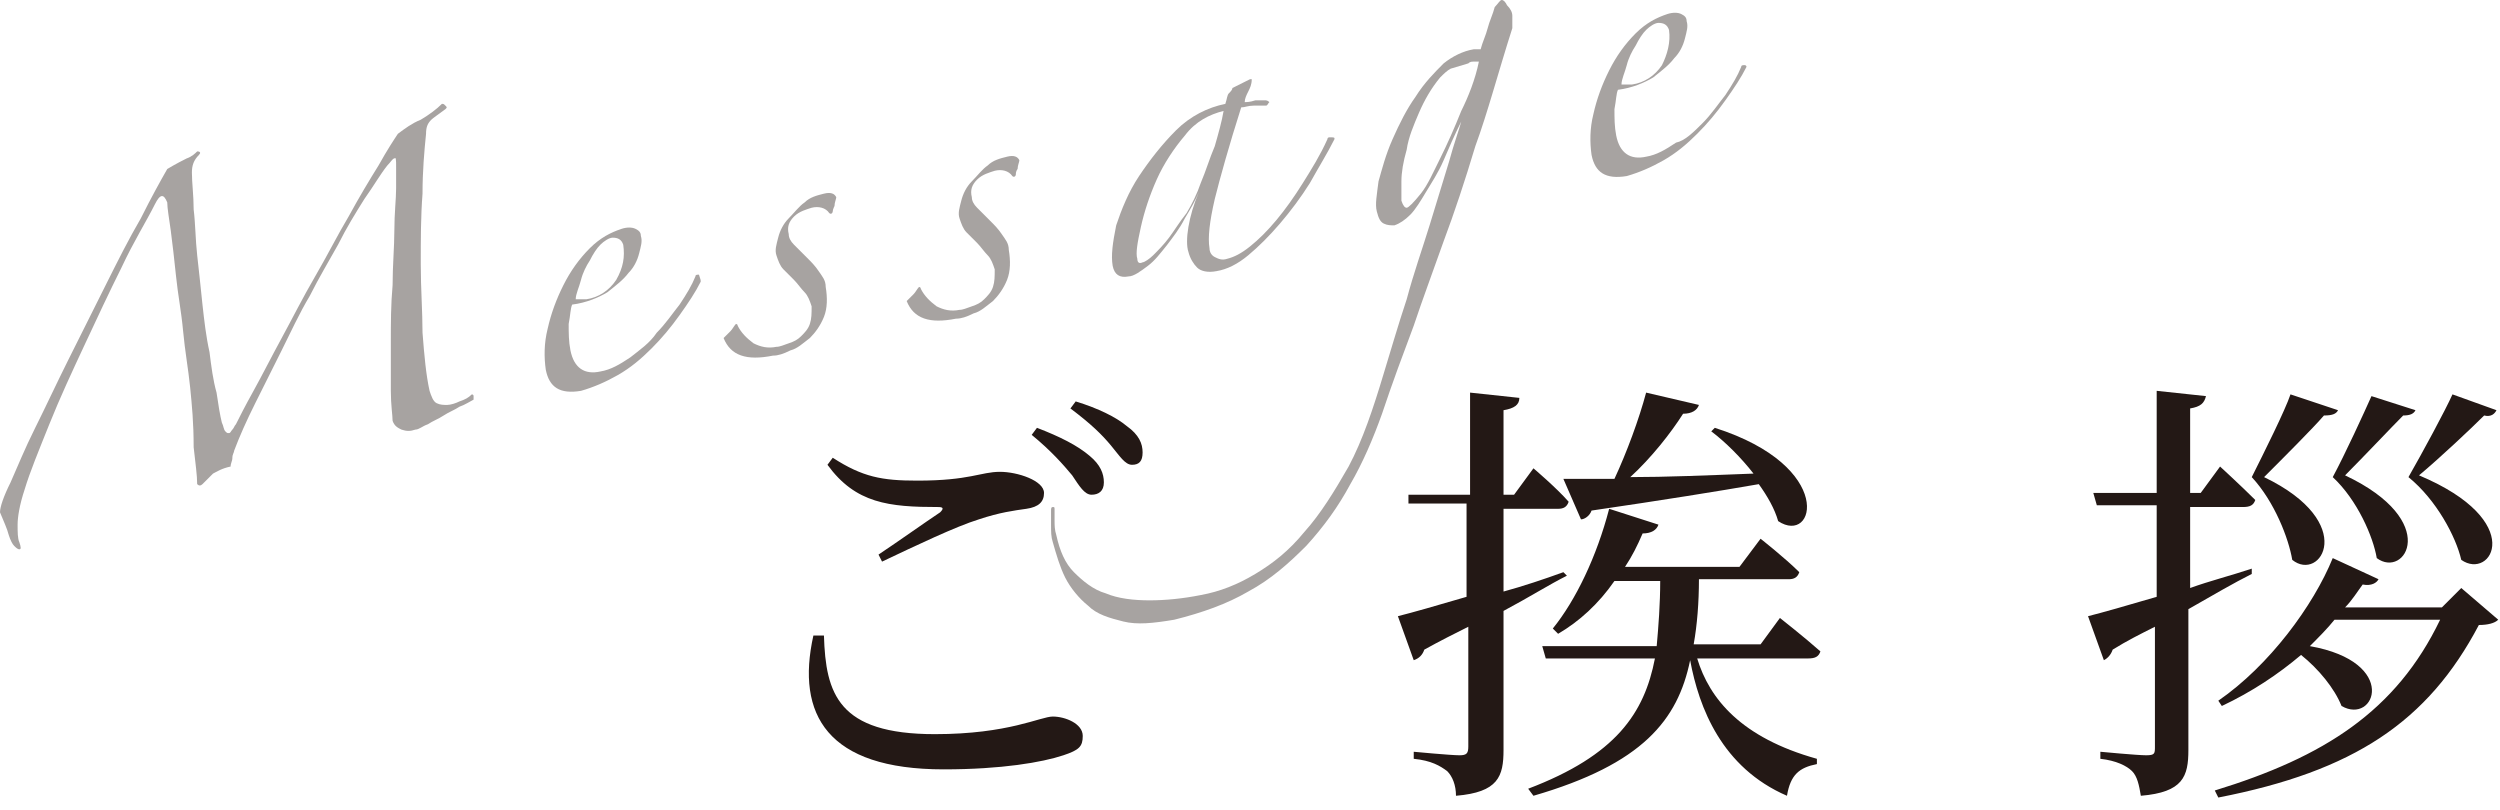 <?xml version="1.0" encoding="utf-8"?>
<!-- Generator: Adobe Illustrator 25.4.2, SVG Export Plug-In . SVG Version: 6.00 Build 0)  -->
<svg version="1.1" xmlns="http://www.w3.org/2000/svg" xmlns:xlink="http://www.w3.org/1999/xlink" x="0px" y="0px" width="142px"
	 height="46px" viewBox="0 0 142 46" style="enable-background:new 0 0 142 46;" xml:space="preserve">
<style type="text/css">
	.st0{opacity:0.4;}
	.st1{fill:#231815;}
</style>
<g id="レイヤー_1">
</g>
<g id="レイヤー_2">
	<g>
		<g class="st0">
			<g>
				<path class="st1" d="M0,29.1c0-0.3,0.2-0.9,0.6-1.7c0.4-0.9,0.8-1.9,1.4-3.1c0.6-1.2,1.2-2.5,1.9-3.9c0.7-1.4,1.4-2.8,2.1-4.2
					c0.7-1.4,1.3-2.6,2-3.8c0.6-1.2,1.1-2.1,1.5-2.8c0.5-0.3,0.9-0.5,1.1-0.6c0.3-0.1,0.5-0.3,0.6-0.4c0.2,0,0.2,0.1,0.1,0.2
					c-0.3,0.3-0.4,0.6-0.4,1c0,0.6,0.1,1.3,0.1,2.1c0.1,0.8,0.1,1.7,0.2,2.6c0.1,0.9,0.2,1.8,0.3,2.8c0.1,0.9,0.2,1.8,0.4,2.7
					c0.1,0.8,0.2,1.6,0.4,2.3c0.1,0.7,0.2,1.3,0.3,1.7c0.1,0.2,0.1,0.4,0.2,0.5c0.1,0.1,0.1,0.1,0.2,0.1c0.1,0,0.1-0.1,0.2-0.2
					c0.1-0.1,0.1-0.2,0.2-0.3c0.2-0.4,0.5-1,1-1.9c0.5-0.9,1-1.9,1.6-3c0.6-1.1,1.2-2.3,1.9-3.5c0.7-1.2,1.3-2.4,1.9-3.4
					c0.6-1.1,1.2-2.1,1.7-2.9c0.5-0.9,0.9-1.5,1.1-1.8c0.4-0.3,0.8-0.6,1.3-0.8c0.5-0.3,0.9-0.6,1.2-0.9c0.1,0,0.1,0,0.2,0.1
					c0.1,0.1,0.1,0.1,0,0.2c-0.4,0.3-0.7,0.5-0.8,0.6c-0.2,0.2-0.3,0.4-0.3,0.8c-0.1,1-0.2,2.1-0.2,3.4c-0.1,1.3-0.1,2.6-0.1,4
					c0,1.4,0.1,2.7,0.1,3.9c0.1,1.3,0.2,2.4,0.4,3.3c0.1,0.3,0.2,0.6,0.4,0.7c0.2,0.1,0.4,0.1,0.6,0.1c0.2,0,0.5-0.1,0.7-0.2
					c0.3-0.1,0.5-0.2,0.7-0.4c0,0,0.1,0,0.1,0.1c0,0.1,0,0.1,0,0.2c-0.2,0.1-0.5,0.3-0.8,0.4c-0.3,0.2-0.6,0.3-0.9,0.5
					c-0.3,0.2-0.6,0.3-0.9,0.5c-0.3,0.1-0.5,0.3-0.7,0.3c-0.3,0.1-0.5,0.1-0.8,0c-0.2-0.1-0.4-0.2-0.5-0.5c0-0.3-0.1-0.9-0.1-1.7
					c0-0.8,0-1.7,0-2.8c0-1,0-2.1,0.1-3.2c0-1.1,0.1-2.2,0.1-3.1c0-1,0.1-1.8,0.1-2.4c0-0.7,0-1.1,0-1.2c0-0.4,0-0.6-0.1-0.5
					c-0.1,0-0.2,0.2-0.4,0.4c-0.4,0.5-0.8,1.2-1.3,1.9c-0.5,0.8-1,1.6-1.5,2.6c-0.5,0.9-1.1,1.9-1.6,2.9c-0.6,1-1.1,2.1-1.6,3.1
					c-0.5,1-1,2-1.5,3c-0.5,1-0.9,1.9-1.2,2.7c0,0.1-0.1,0.2-0.1,0.4c0,0.2-0.1,0.3-0.1,0.5c-0.5,0.1-0.8,0.3-1,0.4
					c-0.2,0.2-0.4,0.4-0.6,0.6c-0.1,0.1-0.2,0.1-0.3,0c0-0.5-0.1-1.2-0.2-2.1C11,24,10.9,23,10.8,22c-0.1-1-0.3-2.1-0.4-3.2
					c-0.1-1.1-0.3-2.1-0.4-3.1c-0.1-1-0.2-1.8-0.3-2.6c-0.1-0.7-0.2-1.3-0.2-1.6C9.3,11,9.1,11,8.8,11.6c-0.5,1-1.2,2.1-1.9,3.6
					c-0.7,1.4-1.4,2.9-2.1,4.4c-0.7,1.5-1.4,3-2,4.5c-0.6,1.5-1.1,2.7-1.4,3.7c-0.3,0.9-0.4,1.6-0.4,2c0,0.4,0,0.8,0.1,1
					c0.1,0.3,0.1,0.4,0,0.4c-0.1,0-0.2-0.1-0.3-0.2c-0.1-0.1-0.2-0.3-0.3-0.6C0.4,30,0.2,29.6,0,29.1z"/>
				<path class="st1" d="M39.8,16c-0.3,0.6-0.7,1.2-1.2,1.9c-0.5,0.7-1,1.3-1.6,1.9c-0.6,0.6-1.2,1.1-1.9,1.5
					c-0.7,0.4-1.4,0.7-2.1,0.9c-1.2,0.2-1.8-0.2-2-1.2c-0.1-0.7-0.1-1.5,0.1-2.3c0.2-0.9,0.5-1.7,0.9-2.5c0.4-0.8,0.9-1.5,1.5-2.1
					c0.6-0.6,1.2-0.9,1.8-1.1c0.3-0.1,0.6-0.1,0.8,0c0.2,0.1,0.3,0.2,0.3,0.4c0.1,0.3,0,0.6-0.1,1s-0.3,0.8-0.6,1.1
					c-0.3,0.4-0.7,0.7-1.2,1.1c-0.5,0.3-1.2,0.6-2,0.7c-0.1,0.2-0.1,0.6-0.2,1.1c0,0.5,0,1,0.1,1.5c0.2,1,0.8,1.4,1.7,1.2
					c0.6-0.1,1.1-0.4,1.7-0.8c0.5-0.4,1.1-0.8,1.5-1.4c0.5-0.5,0.9-1.1,1.3-1.6c0.4-0.6,0.7-1.1,0.9-1.6c0-0.1,0.1-0.1,0.2-0.1
					C39.8,15.9,39.8,15.9,39.8,16z M35.4,13.9c-0.1-0.3-0.3-0.4-0.6-0.4c-0.2,0-0.5,0.2-0.7,0.4c-0.2,0.2-0.4,0.5-0.6,0.9
					c-0.2,0.3-0.4,0.7-0.5,1.1c-0.1,0.4-0.3,0.8-0.3,1.1c0.1,0,0.1,0,0.3,0c0.1,0,0.2,0,0.3,0c0.7-0.1,1.3-0.5,1.7-1.1
					C35.4,15.2,35.5,14.6,35.4,13.9z"/>
				<path class="st1" d="M47.3,12c0,0.1-0.1,0.2-0.2,0.1c-0.2-0.3-0.6-0.4-1-0.3c-0.3,0.1-0.7,0.2-1,0.5c-0.3,0.3-0.4,0.6-0.3,1
					c0,0.2,0.1,0.4,0.3,0.6c0.2,0.2,0.4,0.4,0.7,0.7c0.3,0.3,0.5,0.5,0.7,0.8c0.2,0.3,0.4,0.5,0.4,0.9c0.1,0.6,0.1,1.2-0.1,1.7
					c-0.2,0.5-0.5,0.9-0.8,1.2c-0.4,0.3-0.7,0.6-1.1,0.7c-0.4,0.2-0.7,0.3-1,0.3c-1.5,0.3-2.4,0-2.8-1c0.1-0.1,0.2-0.2,0.4-0.4
					c0.1-0.1,0.2-0.3,0.3-0.4c0,0,0.1,0,0.1,0.1c0.2,0.4,0.5,0.7,0.9,1c0.4,0.2,0.8,0.3,1.3,0.2c0.2,0,0.4-0.1,0.7-0.2
					c0.3-0.1,0.5-0.2,0.7-0.4c0.2-0.2,0.4-0.4,0.5-0.7c0.1-0.3,0.1-0.6,0.1-1c-0.1-0.3-0.2-0.6-0.4-0.8c-0.2-0.2-0.4-0.5-0.6-0.7
					c-0.2-0.2-0.4-0.4-0.6-0.6c-0.2-0.2-0.3-0.5-0.4-0.8s0-0.6,0.1-1c0.1-0.4,0.3-0.8,0.6-1.1c0.3-0.3,0.6-0.7,0.9-0.9
					c0.3-0.3,0.7-0.4,1.1-0.5c0.4-0.1,0.6,0,0.7,0.2c0,0.1-0.1,0.3-0.1,0.5C47.4,11.7,47.3,11.9,47.3,12z"/>
				<path class="st1" d="M57.7,9.9c0,0.1-0.1,0.2-0.2,0.1c-0.2-0.3-0.6-0.4-1-0.3c-0.3,0.1-0.7,0.2-1,0.5c-0.3,0.3-0.4,0.6-0.3,1
					c0,0.2,0.1,0.4,0.3,0.6c0.2,0.2,0.4,0.4,0.7,0.7c0.3,0.3,0.5,0.5,0.7,0.8c0.2,0.3,0.4,0.5,0.4,0.9c0.1,0.6,0.1,1.2-0.1,1.7
					c-0.2,0.5-0.5,0.9-0.8,1.2c-0.4,0.3-0.7,0.6-1.1,0.7c-0.4,0.2-0.7,0.3-1,0.3c-1.5,0.3-2.4,0-2.8-1c0.1-0.1,0.2-0.2,0.4-0.4
					c0.1-0.1,0.2-0.3,0.3-0.4c0,0,0.1,0,0.1,0.1c0.2,0.4,0.5,0.7,0.9,1c0.4,0.2,0.8,0.3,1.3,0.2c0.2,0,0.4-0.1,0.7-0.2
					c0.3-0.1,0.5-0.2,0.7-0.4c0.2-0.2,0.4-0.4,0.5-0.7c0.1-0.3,0.1-0.6,0.1-1c-0.1-0.3-0.2-0.6-0.4-0.8c-0.2-0.2-0.4-0.5-0.6-0.7
					c-0.2-0.2-0.4-0.4-0.6-0.6c-0.2-0.2-0.3-0.5-0.4-0.8s0-0.6,0.1-1c0.1-0.4,0.3-0.8,0.6-1.1c0.3-0.3,0.6-0.7,0.9-0.9
					c0.3-0.3,0.7-0.4,1.1-0.5c0.4-0.1,0.6,0,0.7,0.2c0,0.1-0.1,0.3-0.1,0.5C57.8,9.6,57.7,9.7,57.7,9.9z"/>
				<path class="st1" d="M75.8,7.9c-0.4,0.8-0.9,1.6-1.4,2.5c-0.5,0.8-1.1,1.6-1.7,2.3c-0.6,0.7-1.2,1.3-1.8,1.8
					c-0.6,0.5-1.2,0.8-1.8,0.9c-0.5,0.1-0.9,0-1.1-0.2c-0.2-0.2-0.4-0.5-0.5-0.9c-0.1-0.3-0.1-0.8,0-1.4c0.1-0.6,0.3-1.3,0.6-2
					c-0.2,0.5-0.5,1-0.8,1.5c-0.3,0.6-0.7,1.1-1,1.5c-0.4,0.5-0.7,0.9-1.1,1.2c-0.4,0.3-0.8,0.6-1.1,0.6c-0.5,0.1-0.8-0.1-0.9-0.6
					c-0.1-0.6,0-1.3,0.2-2.3c0.3-0.9,0.7-1.9,1.3-2.8c0.6-0.9,1.3-1.8,2.1-2.6c0.8-0.8,1.8-1.3,2.8-1.5c0.1-0.3,0.1-0.5,0.2-0.6
					c0.1-0.1,0.2-0.2,0.2-0.3l1-0.5l0.1,0C71.1,4.8,71,5,70.9,5.2c-0.1,0.2-0.2,0.4-0.2,0.6c0.1,0,0.3,0,0.6-0.1c0.2,0,0.4,0,0.6,0
					c0.1,0,0.2,0.1,0.2,0.1C72,5.9,72,6,71.9,6c-0.2,0-0.4,0-0.7,0c-0.3,0-0.5,0.1-0.7,0.1c-0.7,2.2-1.2,4-1.5,5.2
					c-0.3,1.3-0.4,2.2-0.3,2.8c0,0.2,0.1,0.4,0.3,0.5s0.4,0.2,0.7,0.1c0.4-0.1,0.8-0.3,1.3-0.7c0.5-0.4,1-0.9,1.5-1.5
					c0.5-0.6,1-1.3,1.5-2.1c0.5-0.8,1-1.6,1.4-2.5c0-0.1,0.1-0.1,0.1-0.1C75.8,7.8,75.8,7.8,75.8,7.9z M69.5,6.3
					c-0.8,0.2-1.6,0.6-2.2,1.4c-0.6,0.7-1.2,1.6-1.6,2.5c-0.4,0.9-0.7,1.8-0.9,2.7c-0.2,0.9-0.3,1.5-0.2,1.8c0,0.2,0.1,0.3,0.3,0.2
					c0.1,0,0.4-0.2,0.6-0.4c0.3-0.3,0.6-0.6,0.9-1c0.3-0.4,0.6-0.9,1-1.4c0.3-0.5,0.6-1.1,0.8-1.7c0.3-0.7,0.5-1.4,0.8-2.1
					C69.2,7.6,69.4,6.9,69.5,6.3L69.5,6.3z"/>
				<path class="st1" d="M85.9,0.9c0,0.2,0,0.5,0,0.7c-0.8,2.5-1.4,4.8-2.1,6.7c-0.6,2-1.2,3.8-1.8,5.4c-0.6,1.7-1.2,3.3-1.7,4.8
					c-0.6,1.6-1.2,3.2-1.8,5c-0.5,1.4-1.1,2.8-1.8,4c-0.7,1.3-1.5,2.4-2.5,3.5c-1,1-2,1.9-3.3,2.6c-1.2,0.7-2.6,1.2-4.2,1.6
					c-1.2,0.2-2.1,0.3-2.9,0.1c-0.8-0.2-1.5-0.4-2-0.9c-0.5-0.4-1-1-1.3-1.6c-0.3-0.6-0.5-1.3-0.7-2c-0.1-0.3-0.1-0.6-0.1-1
					c0-0.3,0-0.6,0-0.8c0-0.1,0-0.2,0.1-0.2c0.1,0,0.1,0,0.1,0.2c0,0.2,0,0.4,0,0.6c0,0.2,0,0.5,0.1,0.8c0.2,0.9,0.5,1.6,1,2.1
					c0.5,0.5,1.1,1,1.8,1.2c0.7,0.3,1.6,0.4,2.5,0.4c0.9,0,1.9-0.1,2.9-0.3c1.1-0.2,2.1-0.6,3.1-1.2c1-0.6,1.9-1.3,2.8-2.4
					c0.9-1,1.7-2.3,2.5-3.7c0.8-1.5,1.4-3.3,2-5.3c0.4-1.3,0.8-2.7,1.3-4.2c0.4-1.5,0.9-2.9,1.3-4.2c0.4-1.3,0.8-2.6,1.1-3.6
					c0.3-1.1,0.6-1.9,0.7-2.3c-0.4,0.8-0.7,1.5-1,2.2c-0.3,0.7-0.7,1.3-1,1.8c-0.3,0.5-0.6,1-0.9,1.3c-0.3,0.3-0.6,0.5-0.9,0.6
					c-0.2,0-0.4,0-0.6-0.1c-0.2-0.1-0.3-0.3-0.4-0.7c-0.1-0.4,0-0.9,0.1-1.7c0.2-0.7,0.4-1.5,0.8-2.4s0.8-1.7,1.3-2.4
					c0.5-0.8,1.1-1.4,1.6-1.9c0.5-0.4,1.1-0.7,1.7-0.8c0.2,0,0.3,0,0.4,0c0.1-0.4,0.3-0.8,0.4-1.2c0.1-0.4,0.3-0.8,0.4-1.2
					C85.1,0.2,85.2,0,85.3,0c0.1,0,0.2,0.1,0.3,0.3C85.8,0.5,85.9,0.7,85.9,0.9z M84,3.5c-0.1,0-0.2,0-0.3,0c-0.1,0-0.2,0-0.3,0.1
					c-0.3,0.1-0.7,0.2-1,0.3C82.2,4,82,4.2,81.8,4.4c-0.5,0.6-0.9,1.3-1.2,2c-0.3,0.7-0.6,1.4-0.7,2.1c-0.2,0.7-0.3,1.3-0.3,1.8
					c0,0.5,0,0.9,0,1.1c0.1,0.3,0.2,0.4,0.3,0.4c0.1,0,0.4-0.3,0.8-0.8c0.4-0.5,0.7-1.2,1.1-2c0.4-0.8,0.8-1.7,1.2-2.7
					C83.4,5.5,83.8,4.5,84,3.5z"/>
				<path class="st1" d="M99.2,3.8c-0.3,0.6-0.7,1.2-1.2,1.9s-1,1.3-1.6,1.9c-0.6,0.6-1.2,1.1-1.9,1.5c-0.7,0.4-1.4,0.7-2.1,0.9
					c-1.2,0.2-1.8-0.2-2-1.2c-0.1-0.7-0.1-1.5,0.1-2.3c0.2-0.9,0.5-1.7,0.9-2.5c0.4-0.8,0.9-1.5,1.5-2.1c0.6-0.6,1.2-0.9,1.8-1.1
					c0.3-0.1,0.6-0.1,0.8,0c0.2,0.1,0.3,0.2,0.3,0.4c0.1,0.3,0,0.6-0.1,1s-0.3,0.8-0.6,1.1c-0.3,0.4-0.7,0.7-1.2,1.1
					c-0.5,0.3-1.2,0.6-2,0.7c-0.1,0.2-0.1,0.6-0.2,1.1c0,0.5,0,1,0.1,1.5c0.2,1,0.8,1.4,1.7,1.2c0.6-0.1,1.1-0.4,1.7-0.8
					C95.7,8,96.2,7.5,96.7,7c0.5-0.5,0.9-1.1,1.3-1.6c0.4-0.6,0.7-1.1,0.9-1.6c0-0.1,0.1-0.1,0.2-0.1C99.1,3.7,99.2,3.7,99.2,3.8z
					 M94.8,1.7c-0.1-0.3-0.3-0.4-0.6-0.4c-0.2,0-0.5,0.2-0.7,0.4s-0.4,0.5-0.6,0.9c-0.2,0.3-0.4,0.7-0.5,1.1
					c-0.1,0.4-0.3,0.8-0.3,1.1c0.1,0,0.1,0,0.3,0c0.1,0,0.2,0,0.3,0c0.7-0.1,1.3-0.5,1.7-1.1C94.7,3.1,94.9,2.4,94.8,1.7z"/>
			</g>
		</g>
		<g>
			<g>
				<path class="st1" d="M46.8,36.1c0.1,3.3,0.8,5.6,6.3,5.6c4.2,0,6-1,6.7-1c0.7,0,1.7,0.4,1.7,1.1c0,0.6-0.2,0.8-1.1,1.1
					c-1.2,0.4-3.5,0.8-6.8,0.8c-6.6,0-8.4-3.1-7.4-7.6L46.8,36.1z M49.9,31.5c1.2-0.8,2.6-1.8,3.5-2.4c0.2-0.2,0.2-0.3-0.1-0.3
					c-2.8,0-4.7-0.2-6.3-2.4l0.3-0.4c1.7,1.1,2.8,1.3,4.8,1.3c3,0,3.6-0.5,4.7-0.5c1,0,2.5,0.5,2.5,1.2c0,0.5-0.3,0.8-1,0.9
					c-0.7,0.1-1.5,0.2-2.7,0.6c-1.3,0.4-3.6,1.5-5.5,2.4L49.9,31.5z M58.9,24.3c1.3,0.5,2.3,1,3,1.6c0.6,0.5,0.8,1,0.8,1.5
					c0,0.5-0.3,0.7-0.7,0.7s-0.7-0.5-1.1-1.1c-0.5-0.6-1.2-1.4-2.3-2.3L58.9,24.3z M61.1,22.8c1.3,0.4,2.3,0.9,2.9,1.4
					c0.7,0.5,0.9,1,0.9,1.5c0,0.5-0.2,0.7-0.6,0.7c-0.4,0-0.7-0.5-1.2-1.1c-0.5-0.6-1.1-1.2-2.3-2.1L61.1,22.8z"/>
				<path class="st1" d="M89,32.7c-1,0.5-2.1,1.2-3.6,2v7.9c0,1.5-0.3,2.4-2.7,2.6c0-0.6-0.2-1.1-0.5-1.4c-0.4-0.3-0.9-0.6-1.9-0.7
					v-0.4c0,0,2.1,0.2,2.6,0.2c0.4,0,0.5-0.1,0.5-0.5v-6.8c-0.8,0.4-1.6,0.8-2.5,1.3c-0.1,0.3-0.3,0.5-0.6,0.6l-0.9-2.5
					c0.8-0.2,2.2-0.6,3.9-1.1v-5.3h-3.3L80,28.1h3.5v-5.8l2.8,0.3c0,0.4-0.3,0.6-0.9,0.7v4.8h0.6l1.1-1.5c0,0,1.3,1.1,2,1.9
					c-0.1,0.3-0.3,0.4-0.6,0.4h-3.1v4.7c1.1-0.3,2.3-0.7,3.4-1.1L89,32.7z M101.1,35.1c0,0,1.4,1.1,2.3,1.9
					c-0.1,0.3-0.3,0.4-0.7,0.4h-6.3c0.7,2.3,2.5,4.5,6.8,5.7l0,0.3c-1,0.2-1.5,0.6-1.7,1.8c-3.7-1.6-5-5-5.5-7.7
					c-0.7,3.4-2.7,5.9-8.9,7.7l-0.3-0.4c5-1.9,6.6-4.3,7.2-7.4h-6.2l-0.2-0.7h6.5c0.1-1.1,0.2-2.4,0.2-3.7h-2.6
					c-0.9,1.3-2,2.3-3.2,3l-0.3-0.3c1.3-1.6,2.5-4.1,3.2-6.8l2.8,0.9c-0.1,0.3-0.4,0.5-0.9,0.5c-0.3,0.7-0.6,1.3-1,1.9h6.5l1.2-1.6
					c0,0,1.4,1.1,2.2,1.9c-0.1,0.3-0.3,0.4-0.6,0.4h-5.1c0,1.3-0.1,2.6-0.3,3.7h3.8L101.1,35.1z M97.4,24.3c6.9,2.2,5.7,6.7,3.6,5.3
					c-0.2-0.7-0.6-1.4-1.1-2.1c-2.3,0.4-5.4,0.9-9.5,1.5c-0.1,0.3-0.4,0.5-0.6,0.5l-1-2.3c0.7,0,1.7,0,2.9,0
					c0.7-1.5,1.4-3.4,1.8-4.9l3,0.7c-0.1,0.3-0.4,0.5-0.9,0.5c-0.7,1.1-1.8,2.5-3,3.6c2,0,4.4-0.1,7-0.2c-0.7-0.9-1.6-1.8-2.4-2.4
					L97.4,24.3z"/>
				<path class="st1" d="M127.9,32.6c-1,0.5-2.2,1.2-3.6,2v8c0,1.5-0.3,2.4-2.7,2.6c-0.1-0.6-0.2-1.1-0.5-1.4
					c-0.3-0.3-0.9-0.6-1.8-0.7v-0.4c0,0,2.1,0.2,2.6,0.2s0.5-0.1,0.5-0.5v-6.8c-0.8,0.4-1.6,0.8-2.4,1.3c-0.1,0.3-0.3,0.5-0.5,0.6
					l-0.9-2.5c0.8-0.2,2.2-0.6,3.9-1.1v-5.2h-3.4l-0.2-0.7h3.6v-5.8l2.8,0.3c-0.1,0.4-0.3,0.6-0.9,0.7v4.8h0.6l1.1-1.5
					c0,0,1.2,1.1,2,1.9c-0.1,0.3-0.3,0.4-0.7,0.4h-3v4.6c1.1-0.4,2.3-0.7,3.5-1.1L127.9,32.6z M141.9,35.2c-0.2,0.2-0.6,0.3-1.1,0.3
					c-2.9,5.5-7.1,8.3-14.8,9.8l-0.2-0.4c6.2-1.9,10.3-4.5,12.8-9.7h-6c-0.4,0.5-0.9,1-1.4,1.5c5.1,0.9,3.7,4.5,1.8,3.4
					c-0.4-1-1.3-2.1-2.3-2.9c-1.3,1.1-2.8,2.1-4.5,2.9l-0.2-0.3c2.9-2,5.4-5.4,6.5-8.1l2.6,1.2c-0.1,0.2-0.4,0.4-0.9,0.3
					c-0.3,0.4-0.6,0.9-1,1.3h5.5l1.1-1.1L141.9,35.2z M132.8,23.3c-0.1,0.2-0.3,0.3-0.8,0.3c-0.6,0.7-2.3,2.4-3.4,3.5
					c5.4,2.6,3.2,6,1.6,4.7c-0.2-1.2-1-3.3-2.3-4.7c0.7-1.4,1.9-3.8,2.2-4.7L132.8,23.3z M137.2,23.3c-0.1,0.2-0.3,0.3-0.7,0.3
					c-0.6,0.6-2.3,2.4-3.3,3.4c5.5,2.6,3.4,5.9,1.8,4.7c-0.2-1.2-1.1-3.3-2.5-4.6c0.7-1.3,1.8-3.7,2.2-4.6L137.2,23.3z M141.8,23.3
					c-0.1,0.2-0.3,0.4-0.7,0.3c-0.7,0.7-2.5,2.4-3.7,3.4c6.2,2.6,4.1,6,2.4,4.8c-0.3-1.3-1.4-3.4-3-4.7c0.8-1.4,2.1-3.8,2.5-4.7
					L141.8,23.3z"/>
			</g>
		</g>
	</g>
</g>
</svg>
